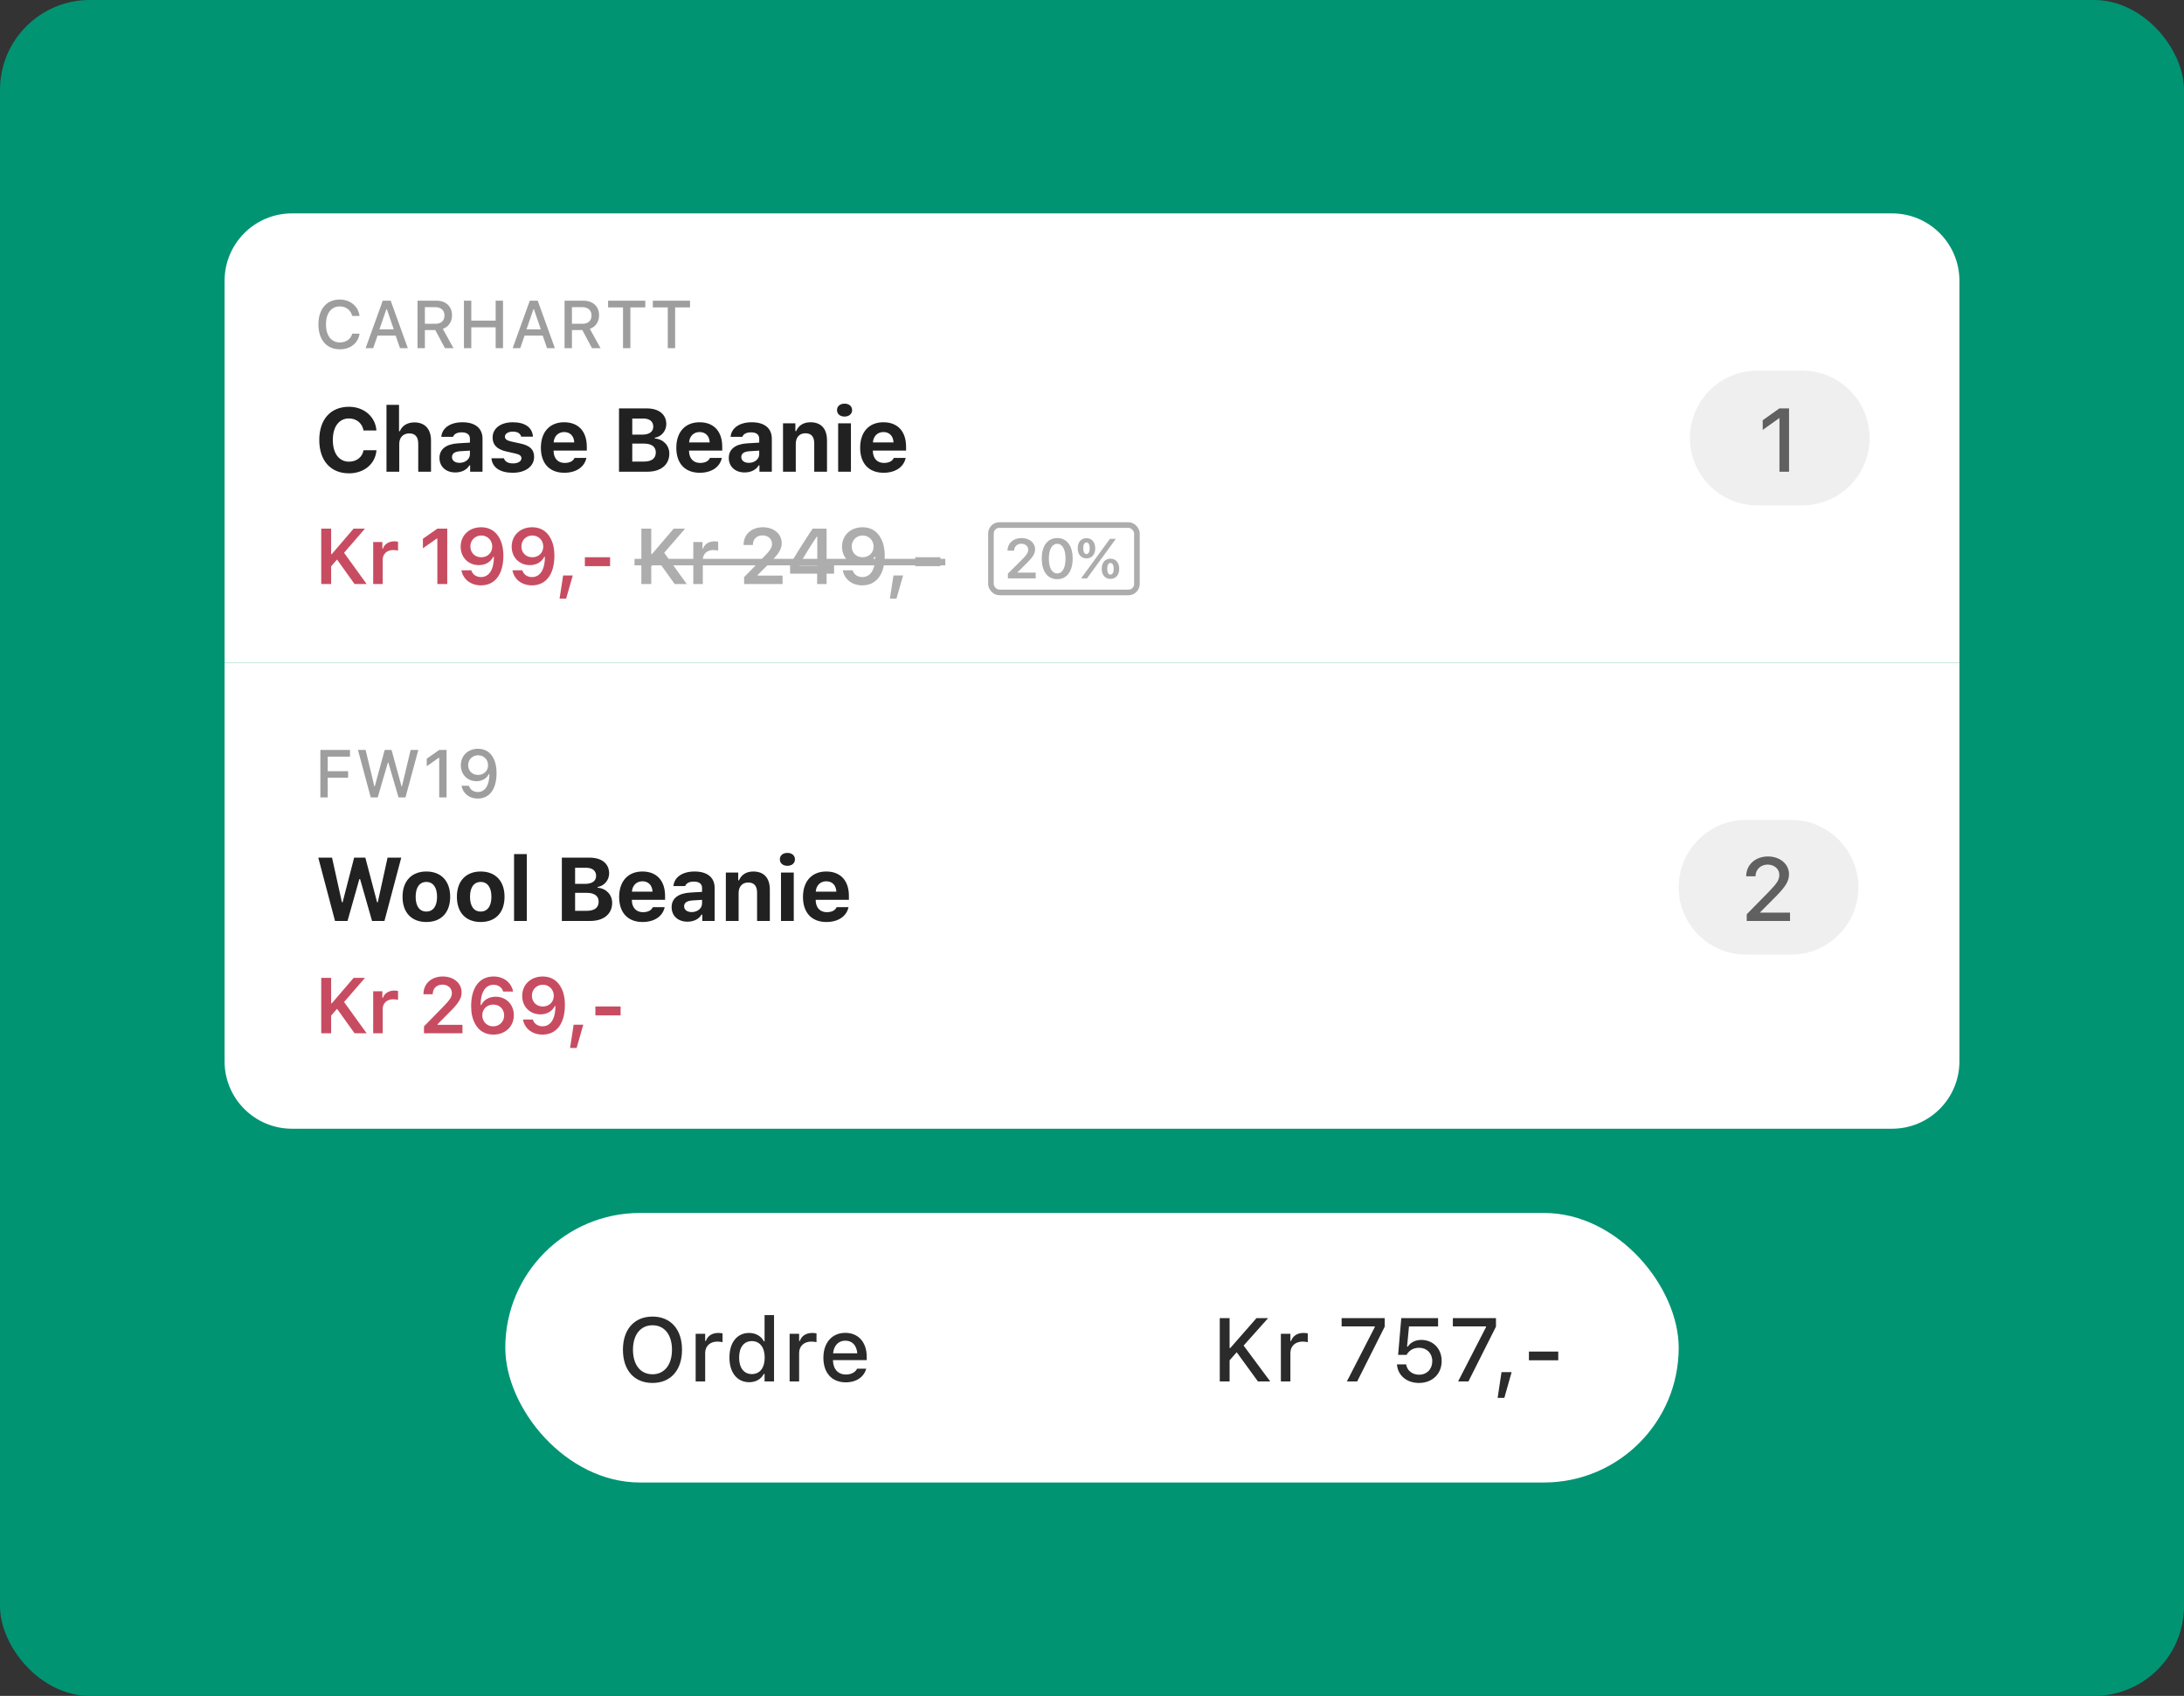 <svg xmlns="http://www.w3.org/2000/svg" width="389" height="302" viewBox="0 0 389 302" fill="none"><rect x="0" y="0" width="389" height="302" fill="#333333" stroke="none"/><rect width="389" height="302" rx="16" fill="#009473"></rect><rect x="90" y="216" width="209" height="48" rx="24" fill="white"></rect><path d="M116.219 246.273C119.477 246.273 121.477 243.977 121.477 240.367V240.352C121.477 236.734 119.461 234.453 116.219 234.453C112.984 234.453 110.953 236.727 110.953 240.352V240.367C110.953 243.984 112.938 246.273 116.219 246.273ZM116.219 244.727C114.047 244.727 112.742 243.008 112.742 240.367V240.352C112.742 237.688 114.086 236 116.219 236C118.352 236 119.688 237.688 119.688 240.352V240.367C119.688 243.008 118.359 244.727 116.219 244.727ZM123.906 246H125.602V240.93C125.602 239.703 126.484 238.906 127.781 238.906C128.102 238.906 128.391 238.945 128.695 239.008V237.445C128.523 237.406 128.227 237.367 127.953 237.367C126.82 237.367 126.031 237.898 125.727 238.797H125.602V237.516H123.906V246ZM133.438 246.141C134.625 246.141 135.555 245.594 136.047 244.664H136.18V246H137.867V234.188H136.18V238.859H136.047C135.594 237.945 134.602 237.367 133.438 237.367C131.281 237.367 129.922 239.062 129.922 241.75V241.766C129.922 244.43 131.305 246.141 133.438 246.141ZM133.922 244.695C132.5 244.695 131.648 243.586 131.648 241.766V241.75C131.648 239.93 132.5 238.82 133.922 238.82C135.328 238.82 136.203 239.938 136.203 241.75V241.766C136.203 243.578 135.336 244.695 133.922 244.695ZM140.641 246H142.336V240.93C142.336 239.703 143.219 238.906 144.516 238.906C144.836 238.906 145.125 238.945 145.43 239.008V237.445C145.258 237.406 144.961 237.367 144.688 237.367C143.555 237.367 142.766 237.898 142.461 238.797H142.336V237.516H140.641V246ZM150.641 246.164C152.812 246.164 153.984 244.914 154.266 243.797L154.281 243.727L152.648 243.734L152.617 243.797C152.414 244.234 151.766 244.773 150.68 244.773C149.281 244.773 148.391 243.828 148.359 242.203H154.375V241.609C154.375 239.062 152.922 237.352 150.555 237.352C148.188 237.352 146.656 239.125 146.656 241.773V241.781C146.656 244.469 148.156 246.164 150.641 246.164ZM150.562 238.742C151.711 238.742 152.562 239.477 152.695 240.992H148.383C148.531 239.531 149.406 238.742 150.562 238.742Z" fill="#2B2B2B"></path><path d="M217.258 246H219.008V242.242L220.273 240.805L224.055 246H226.242L221.508 239.617L225.867 234.727H223.797L219.133 240.055H219.008V234.727H217.258V246ZM228.141 246H229.836V240.93C229.836 239.703 230.719 238.906 232.016 238.906C232.336 238.906 232.625 238.945 232.93 239.008V237.445C232.758 237.406 232.461 237.367 232.188 237.367C231.055 237.367 230.266 237.898 229.961 238.797H229.836V237.516H228.141V246ZM239.898 246H241.734L246.641 236.242V234.727H238.961V236.203H244.867V236.328L239.898 246ZM252.734 246.273C255.109 246.273 256.781 244.68 256.781 242.367V242.352C256.781 240.188 255.266 238.609 253.148 238.609C252.109 238.609 251.227 239.047 250.75 239.805H250.617L250.961 236.211H256.141V234.727H249.586L249.023 241.273H250.531C250.664 241.016 250.844 240.797 251.047 240.617C251.492 240.211 252.078 240.008 252.766 240.008C254.125 240.008 255.109 240.992 255.109 242.383V242.398C255.109 243.812 254.141 244.805 252.75 244.805C251.516 244.805 250.617 244.016 250.469 243.023L250.461 242.961H248.82L248.828 243.062C248.984 244.891 250.516 246.273 252.734 246.273ZM259.711 246H261.547L266.453 236.242V234.727H258.773V236.203H264.68V236.328L259.711 246ZM266.75 248.93H267.945L269.242 244.344H267.438L266.75 248.93ZM272.32 242.234H277.547V240.68H272.32V242.234Z" fill="#2B2B2B"></path><path d="M40 118H349V189C349 195.627 343.627 201 337 201H52C45.373 201 40 195.627 40 189V118Z" fill="white"></path><path opacity="0.7" d="M299 158C299 151.373 304.373 146 311 146H319C325.627 146 331 151.373 331 158C331 164.627 325.627 170 319 170H311C304.373 170 299 164.627 299 158Z" fill="#E9E9E9"></path><path d="M311.023 156.031V156.047H312.68V156.023C312.68 154.852 313.609 153.961 314.844 153.961C316.016 153.961 316.922 154.758 316.922 155.758C316.922 156.641 316.562 157.234 315.188 158.664L311.117 162.812V164H318.828V162.523H313.477V162.484L316.297 159.648C317.945 157.961 318.648 156.984 318.648 155.672C318.648 153.883 317.047 152.516 314.898 152.516C312.656 152.516 311.023 154 311.023 156.031Z" fill="black" fill-opacity="0.6"></path><path d="M64.008 156.539H64.133L66.266 164H68.477L71.469 152.727H69.031L67.289 160.672H67.164L65.07 152.727H63.078L61.023 160.672H60.898L59.141 152.727H56.688L59.672 164H61.898L64.008 156.539ZM75.94 164.188C78.588 164.188 80.182 162.508 80.182 159.688C80.182 156.891 78.565 155.195 75.94 155.195C73.315 155.195 71.698 156.898 71.698 159.688C71.698 162.508 73.291 164.188 75.94 164.188ZM75.94 162.328C74.721 162.328 74.033 161.367 74.033 159.688C74.033 158.031 74.729 157.055 75.94 157.055C77.143 157.055 77.846 158.031 77.846 159.688C77.846 161.359 77.151 162.328 75.94 162.328ZM85.622 164.188C88.27 164.188 89.864 162.508 89.864 159.688C89.864 156.891 88.247 155.195 85.622 155.195C82.997 155.195 81.379 156.898 81.379 159.688C81.379 162.508 82.973 164.188 85.622 164.188ZM85.622 162.328C84.403 162.328 83.715 161.367 83.715 159.688C83.715 158.031 84.411 157.055 85.622 157.055C86.825 157.055 87.528 158.031 87.528 159.688C87.528 161.359 86.832 162.328 85.622 162.328ZM91.561 164H93.835V152.094H91.561V164ZM105.136 164C107.542 164 109.034 162.75 109.034 160.773C109.034 159.32 107.948 158.195 106.456 158.086V157.945C107.612 157.773 108.495 156.734 108.495 155.539C108.495 153.797 107.191 152.727 105.003 152.727H100.073V164H105.136ZM102.433 154.531H104.402C105.527 154.531 106.175 155.07 106.175 155.969C106.175 156.875 105.48 157.398 104.206 157.398H102.433V154.531ZM102.433 162.195V158.992H104.48C105.87 158.992 106.628 159.539 106.628 160.57C106.628 161.625 105.894 162.195 104.534 162.195H102.433ZM114.427 156.938C115.49 156.938 116.177 157.648 116.224 158.789H112.552C112.63 157.672 113.373 156.938 114.427 156.938ZM116.271 161.547C116.029 162.117 115.412 162.438 114.513 162.438C113.326 162.438 112.576 161.641 112.544 160.359V160.242H118.458V159.547C118.458 156.812 116.958 155.195 114.419 155.195C111.857 155.195 110.279 156.93 110.279 159.734C110.279 162.531 111.826 164.188 114.451 164.188C116.56 164.188 118.044 163.172 118.388 161.547H116.271ZM123.195 162.422C122.406 162.422 121.851 162.031 121.851 161.391C121.851 160.773 122.328 160.422 123.304 160.352L125.047 160.242V160.875C125.047 161.75 124.25 162.422 123.195 162.422ZM122.445 164.133C123.562 164.133 124.5 163.664 124.945 162.875H125.086V164H127.289V158.117C127.289 156.273 126 155.195 123.718 155.195C121.554 155.195 120.093 156.195 119.945 157.789H122.039C122.226 157.273 122.773 156.992 123.593 156.992C124.531 156.992 125.047 157.398 125.047 158.117V158.82L122.961 158.945C120.82 159.07 119.625 159.977 119.625 161.539C119.625 163.117 120.789 164.133 122.445 164.133ZM129.283 164H131.557V159.031C131.557 157.898 132.205 157.156 133.26 157.156C134.338 157.156 134.846 157.781 134.846 158.969V164H137.119V158.43C137.119 156.367 136.088 155.195 134.174 155.195C132.9 155.195 132.025 155.797 131.627 156.766H131.486V155.383H129.283V164ZM139.106 164H141.379V155.383H139.106V164ZM140.246 154.18C141.059 154.18 141.59 153.703 141.59 153.031C141.59 152.352 141.059 151.883 140.246 151.883C139.426 151.883 138.902 152.352 138.902 153.031C138.902 153.703 139.426 154.18 140.246 154.18ZM147.17 156.938C148.233 156.938 148.92 157.648 148.967 158.789H145.295C145.373 157.672 146.116 156.938 147.17 156.938ZM149.014 161.547C148.772 162.117 148.155 162.438 147.256 162.438C146.069 162.438 145.319 161.641 145.287 160.359V160.242H151.202V159.547C151.202 156.812 149.702 155.195 147.162 155.195C144.6 155.195 143.022 156.93 143.022 159.734C143.022 162.531 144.569 164.188 147.194 164.188C149.303 164.188 150.787 163.172 151.131 161.547H149.014Z" fill="black" fill-opacity="0.87"></path><path d="M58.98 184V180.855L60.033 179.646L63.15 184H65.304L61.284 178.436L65.01 174.136H62.986L59.097 178.675H58.98V174.136H57.217V184H58.98ZM66.469 184H68.164V179.68C68.164 178.634 68.93 177.95 70.03 177.95C70.317 177.95 70.769 177.998 70.898 178.046V176.474C70.741 176.426 70.44 176.398 70.194 176.398C69.231 176.398 68.424 176.945 68.219 177.684H68.103V176.521H66.469V184ZM75.423 177.021V177.048H77.077V177.021C77.077 176.016 77.774 175.339 78.807 175.339C79.777 175.339 80.488 175.968 80.488 176.836C80.488 177.533 80.153 178.046 78.807 179.413L75.519 182.776V184H82.368V182.503H77.939V182.387L80.003 180.315C81.678 178.661 82.218 177.786 82.218 176.727C82.218 175.079 80.81 173.89 78.861 173.89C76.838 173.89 75.423 175.175 75.423 177.021ZM87.86 184.239C90.007 184.239 91.524 182.804 91.524 180.773C91.524 178.88 90.15 177.492 88.277 177.492C87.115 177.492 86.186 178.032 85.721 178.969H85.605C85.605 176.713 86.459 175.366 87.901 175.366C88.749 175.366 89.405 175.831 89.624 176.576H91.388C91.094 174.956 89.713 173.89 87.915 173.89C85.399 173.89 83.916 175.858 83.916 179.174C83.916 180.432 84.155 181.484 84.613 182.291C85.269 183.556 86.411 184.239 87.86 184.239ZM87.84 182.77C86.739 182.77 85.898 181.922 85.898 180.801C85.898 179.7 86.726 178.894 87.853 178.894C88.981 178.894 89.795 179.7 89.795 180.828C89.795 181.929 88.947 182.77 87.84 182.77ZM96.62 184.239C99.129 184.239 100.619 182.277 100.619 178.955C100.619 177.704 100.38 176.651 99.922 175.838C99.259 174.573 98.117 173.89 96.675 173.89C94.528 173.89 93.011 175.332 93.011 177.355C93.011 179.256 94.378 180.637 96.258 180.637C97.413 180.637 98.35 180.097 98.814 179.16H98.835C98.835 179.16 98.862 179.16 98.869 179.16C98.883 179.16 98.931 179.16 98.931 179.16C98.931 181.416 98.076 182.763 96.634 182.763C95.786 182.763 95.13 182.298 94.904 181.553H93.147C93.441 183.173 94.815 184.239 96.62 184.239ZM96.682 179.235C95.547 179.235 94.74 178.429 94.74 177.301C94.74 176.2 95.588 175.359 96.689 175.359C97.789 175.359 98.637 176.214 98.637 177.328C98.637 178.429 97.81 179.235 96.682 179.235ZM102.707 186.611L103.89 182.482H102.174L101.538 186.611H102.707ZM110.537 180.821V179.229H106.046V180.821H110.537Z" fill="#C84C61"></path><path d="M58.373 142V138.496H62.006V137.336H58.373V134.74H62.34V133.545H57.06V142H58.373ZM69.088 135.795H69.17L70.986 142H72.223L74.508 133.545H73.143L71.596 140.02H71.514L69.738 133.545H68.519L66.756 140.02H66.674L65.121 133.545H63.756L66.035 142H67.277L69.088 135.795ZM78.227 142H79.539V133.545H78.232L76.006 135.115V136.457L78.127 134.957H78.227V142ZM85.092 142.205C87.207 142.205 88.443 140.523 88.443 137.658C88.443 136.633 88.268 135.766 87.922 135.086C87.377 133.949 86.393 133.34 85.144 133.34C83.352 133.34 82.08 134.564 82.08 136.293C82.08 137.922 83.252 139.111 84.863 139.111C85.865 139.111 86.674 138.643 87.078 137.828H87.102C87.102 137.828 87.125 137.828 87.131 137.828C87.137 137.828 87.178 137.828 87.178 137.828C87.154 139.867 86.398 141.039 85.103 141.039C84.33 141.039 83.732 140.617 83.527 139.926H82.203C82.461 141.309 83.592 142.205 85.092 142.205ZM85.15 137.998C84.113 137.998 83.387 137.271 83.387 136.246C83.387 135.256 84.154 134.494 85.162 134.494C86.164 134.494 86.932 135.262 86.932 136.275C86.932 137.271 86.182 137.998 85.15 137.998Z" fill="black" fill-opacity="0.38"></path><path d="M40 50C40 43.373 45.373 38 52 38H337C343.627 38 349 43.373 349 50V118H40V50Z" fill="white"></path><path opacity="0.7" d="M301 78C301 71.373 306.373 66 313 66H321C327.627 66 333 71.373 333 78C333 84.627 327.627 90 321 90H313C306.373 90 301 84.627 301 78Z" fill="#E9E9E9"></path><path d="M316.945 84H318.656V72.727H316.93L313.961 74.836V76.555L316.906 74.461H316.945V84Z" fill="black" fill-opacity="0.6"></path><path d="M62.156 84.289C64.875 84.289 66.859 82.609 67.055 80.172H64.758C64.531 81.414 63.516 82.211 62.164 82.211C60.383 82.211 59.281 80.734 59.281 78.359C59.281 75.984 60.383 74.516 62.156 74.516C63.5 74.516 64.523 75.367 64.75 76.664H67.047C66.875 74.211 64.828 72.438 62.156 72.438C58.883 72.438 56.867 74.695 56.867 78.359C56.867 82.031 58.891 84.289 62.156 84.289ZM68.838 84H71.112V79.055C71.112 77.938 71.768 77.18 72.908 77.18C73.94 77.18 74.494 77.797 74.494 78.992V84H76.768V78.453C76.768 76.383 75.666 75.219 73.815 75.219C72.549 75.219 71.612 75.812 71.213 76.797H71.073V72.094H68.838V84ZM81.848 82.422C81.059 82.422 80.504 82.031 80.504 81.391C80.504 80.773 80.981 80.422 81.957 80.352L83.7 80.242V80.875C83.7 81.75 82.903 82.422 81.848 82.422ZM81.098 84.133C82.215 84.133 83.153 83.664 83.598 82.875H83.739V84H85.942V78.117C85.942 76.273 84.653 75.195 82.372 75.195C80.207 75.195 78.747 76.195 78.598 77.789H80.692C80.879 77.273 81.426 76.992 82.247 76.992C83.184 76.992 83.7 77.398 83.7 78.117V78.82L81.614 78.945C79.473 79.07 78.278 79.977 78.278 81.539C78.278 83.117 79.442 84.133 81.098 84.133ZM87.741 77.914C87.741 79.242 88.553 80.039 90.225 80.406L91.788 80.758C92.546 80.922 92.874 81.18 92.874 81.602C92.874 82.156 92.264 82.523 91.382 82.523C90.475 82.523 89.921 82.188 89.749 81.602H87.53C87.686 83.258 89.061 84.188 91.335 84.188C93.593 84.188 95.132 83.062 95.132 81.344C95.132 80.055 94.382 79.352 92.71 78.984L91.093 78.633C90.296 78.453 89.928 78.195 89.928 77.773C89.928 77.227 90.53 76.859 91.343 76.859C92.186 76.859 92.71 77.203 92.827 77.758H94.928C94.803 76.109 93.514 75.195 91.327 75.195C89.178 75.195 87.741 76.281 87.741 77.914ZM100.485 76.938C101.548 76.938 102.235 77.648 102.282 78.789H98.61C98.688 77.672 99.431 76.938 100.485 76.938ZM102.329 81.547C102.087 82.117 101.47 82.438 100.571 82.438C99.384 82.438 98.634 81.641 98.603 80.359V80.242H104.517V79.547C104.517 76.812 103.017 75.195 100.478 75.195C97.915 75.195 96.337 76.93 96.337 79.734C96.337 82.531 97.884 84.188 100.509 84.188C102.618 84.188 104.103 83.172 104.446 81.547H102.329ZM115.318 84C117.724 84 119.216 82.75 119.216 80.773C119.216 79.32 118.13 78.195 116.638 78.086V77.945C117.794 77.773 118.677 76.734 118.677 75.539C118.677 73.797 117.373 72.727 115.185 72.727H110.255V84H115.318ZM112.615 74.531H114.583C115.708 74.531 116.357 75.07 116.357 75.969C116.357 76.875 115.662 77.398 114.388 77.398H112.615V74.531ZM112.615 82.195V78.992H114.662C116.052 78.992 116.81 79.539 116.81 80.57C116.81 81.625 116.076 82.195 114.716 82.195H112.615ZM124.609 76.938C125.672 76.938 126.359 77.648 126.406 78.789H122.734C122.812 77.672 123.554 76.938 124.609 76.938ZM126.453 81.547C126.211 82.117 125.593 82.438 124.695 82.438C123.507 82.438 122.757 81.641 122.726 80.359V80.242H128.64V79.547C128.64 76.812 127.14 75.195 124.601 75.195C122.039 75.195 120.461 76.93 120.461 79.734C120.461 82.531 122.007 84.188 124.632 84.188C126.742 84.188 128.226 83.172 128.57 81.547H126.453ZM133.377 82.422C132.588 82.422 132.033 82.031 132.033 81.391C132.033 80.773 132.51 80.422 133.486 80.352L135.228 80.242V80.875C135.228 81.75 134.432 82.422 133.377 82.422ZM132.627 84.133C133.744 84.133 134.682 83.664 135.127 82.875H135.268V84H137.471V78.117C137.471 76.273 136.182 75.195 133.9 75.195C131.736 75.195 130.275 76.195 130.127 77.789H132.221C132.408 77.273 132.955 76.992 133.775 76.992C134.713 76.992 135.228 77.398 135.228 78.117V78.82L133.143 78.945C131.002 79.07 129.807 79.977 129.807 81.539C129.807 83.117 130.971 84.133 132.627 84.133ZM139.465 84H141.738V79.031C141.738 77.898 142.387 77.156 143.442 77.156C144.52 77.156 145.027 77.781 145.027 78.969V84H147.301V78.43C147.301 76.367 146.27 75.195 144.356 75.195C143.082 75.195 142.207 75.797 141.809 76.766H141.668V75.383H139.465V84ZM149.287 84H151.561V75.383H149.287V84ZM150.428 74.18C151.241 74.18 151.772 73.703 151.772 73.031C151.772 72.352 151.241 71.883 150.428 71.883C149.608 71.883 149.084 72.352 149.084 73.031C149.084 73.703 149.608 74.18 150.428 74.18ZM157.352 76.938C158.415 76.938 159.102 77.648 159.149 78.789H155.477C155.555 77.672 156.298 76.938 157.352 76.938ZM159.196 81.547C158.954 82.117 158.337 82.438 157.438 82.438C156.251 82.438 155.501 81.641 155.469 80.359V80.242H161.383V79.547C161.383 76.812 159.883 75.195 157.344 75.195C154.782 75.195 153.204 76.93 153.204 79.734C153.204 82.531 154.751 84.188 157.376 84.188C159.485 84.188 160.969 83.172 161.313 81.547H159.196Z" fill="black" fill-opacity="0.87"></path><path d="M58.98 104V100.855L60.033 99.645L63.15 104H65.304L61.284 98.436L65.01 94.136H62.986L59.097 98.675H58.98V94.136H57.217V104H58.98ZM66.469 104H68.164V99.68C68.164 98.634 68.93 97.95 70.03 97.95C70.317 97.95 70.769 97.998 70.898 98.046V96.474C70.741 96.426 70.44 96.398 70.194 96.398C69.231 96.398 68.424 96.945 68.219 97.684H68.103V96.522H66.469V104ZM77.897 104H79.661V94.136H77.904L75.327 95.94V97.636L77.781 95.913H77.897V104ZM85.659 104.239C88.168 104.239 89.658 102.277 89.658 98.955C89.658 97.704 89.419 96.651 88.961 95.838C88.298 94.573 87.156 93.89 85.714 93.89C83.567 93.89 82.05 95.332 82.05 97.356C82.05 99.256 83.417 100.637 85.297 100.637C86.452 100.637 87.389 100.097 87.853 99.16H87.874C87.874 99.16 87.901 99.16 87.908 99.16C87.922 99.16 87.97 99.16 87.97 99.16C87.97 101.416 87.115 102.763 85.673 102.763C84.825 102.763 84.169 102.298 83.943 101.553H82.186C82.481 103.173 83.855 104.239 85.659 104.239ZM85.721 99.235C84.586 99.235 83.779 98.429 83.779 97.301C83.779 96.2 84.627 95.359 85.728 95.359C86.828 95.359 87.676 96.214 87.676 97.328C87.676 98.429 86.849 99.235 85.721 99.235ZM94.747 104.239C97.256 104.239 98.746 102.277 98.746 98.955C98.746 97.704 98.507 96.651 98.049 95.838C97.386 94.573 96.244 93.89 94.802 93.89C92.655 93.89 91.138 95.332 91.138 97.356C91.138 99.256 92.505 100.637 94.385 100.637C95.54 100.637 96.477 100.097 96.941 99.16H96.962C96.962 99.16 96.989 99.16 96.996 99.16C97.01 99.16 97.058 99.16 97.058 99.16C97.058 101.416 96.203 102.763 94.761 102.763C93.913 102.763 93.257 102.298 93.031 101.553H91.274C91.568 103.173 92.942 104.239 94.747 104.239ZM94.809 99.235C93.674 99.235 92.867 98.429 92.867 97.301C92.867 96.2 93.715 95.359 94.815 95.359C95.916 95.359 96.764 96.214 96.764 97.328C96.764 98.429 95.936 99.235 94.809 99.235ZM100.834 106.611L102.017 102.482H100.301L99.665 106.611H100.834ZM108.664 100.821V99.228H104.173V100.821H108.664Z" fill="#C84C61"></path><path d="M115.998 104V100.855L117.051 99.645L120.168 104H122.321L118.302 98.436L122.027 94.136H120.004L116.114 98.675H115.998V94.136H114.234V104H115.998ZM123.486 104H125.182V99.68C125.182 98.634 125.947 97.95 127.048 97.95C127.335 97.95 127.786 97.998 127.916 98.046V96.474C127.759 96.426 127.458 96.398 127.212 96.398C126.248 96.398 125.441 96.945 125.236 97.684H125.12V96.522H123.486V104ZM132.44 97.02V97.048H134.095V97.02C134.095 96.016 134.792 95.339 135.824 95.339C136.795 95.339 137.506 95.968 137.506 96.836C137.506 97.533 137.171 98.046 135.824 99.413L132.536 102.776V104H139.386V102.503H134.956V102.387L137.021 100.315C138.695 98.661 139.235 97.786 139.235 96.727C139.235 95.079 137.827 93.89 135.879 93.89C133.855 93.89 132.44 95.175 132.44 97.02ZM145.541 104H147.229V102.161H148.562V100.671H147.229V94.136H144.741C142.998 96.761 141.61 98.955 140.722 100.589V102.161H145.541V104ZM142.355 100.609C143.504 98.586 144.529 96.966 145.473 95.571H145.568V100.712H142.355V100.609ZM153.583 104.239C156.092 104.239 157.582 102.277 157.582 98.955C157.582 97.704 157.343 96.651 156.885 95.838C156.222 94.573 155.08 93.89 153.638 93.89C151.491 93.89 149.974 95.332 149.974 97.356C149.974 99.256 151.341 100.637 153.221 100.637C154.376 100.637 155.312 100.097 155.777 99.16H155.798C155.798 99.16 155.825 99.16 155.832 99.16C155.846 99.16 155.894 99.16 155.894 99.16C155.894 101.416 155.039 102.763 153.597 102.763C152.749 102.763 152.093 102.298 151.867 101.553H150.11C150.404 103.173 151.778 104.239 153.583 104.239ZM153.645 99.235C152.51 99.235 151.703 98.429 151.703 97.301C151.703 96.2 152.551 95.359 153.651 95.359C154.752 95.359 155.6 96.214 155.6 97.328C155.6 98.429 154.772 99.235 153.645 99.235ZM159.67 106.611L160.853 102.482H159.137L158.501 106.611H159.67ZM167.5 100.821V99.228H163.009V100.821H167.5Z" fill="#ADADAD"></path><path d="M113.018 99.516H168.364V100.671H113.018V99.516Z" fill="#ADADAD"></path><rect x="176.5" y="93.5" width="26" height="12" rx="1.5" stroke="#ADADAD"></rect><path d="M179.454 98.044V98.059H180.636V98.039C180.636 97.341 181.183 96.823 181.915 96.823C182.613 96.823 183.136 97.287 183.136 97.868C183.136 98.395 182.916 98.757 182.115 99.572L179.522 102.15V103H184.474V101.97H181.202V101.945L182.945 100.222C183.868 99.289 184.366 98.654 184.366 97.814C184.366 96.672 183.36 95.812 181.954 95.812C180.494 95.812 179.454 96.745 179.454 98.044ZM188.308 103.142C190.031 103.142 191.057 101.721 191.057 99.465C191.057 97.209 190.021 95.812 188.308 95.812C186.589 95.812 185.549 97.219 185.549 99.47C185.549 101.73 186.579 103.142 188.308 103.142ZM188.308 102.111C187.37 102.111 186.818 101.125 186.818 99.465C186.818 97.834 187.38 96.843 188.308 96.843C189.23 96.843 189.782 97.824 189.782 99.47C189.782 101.13 189.24 102.111 188.308 102.111ZM195.076 97.634C195.076 96.535 194.466 95.837 193.514 95.837C192.566 95.837 191.956 96.535 191.956 97.634C191.956 98.737 192.566 99.436 193.514 99.436C194.466 99.436 195.076 98.737 195.076 97.634ZM193.514 98.669C193.157 98.669 192.938 98.278 192.938 97.634C192.938 96.984 193.157 96.594 193.514 96.594C193.875 96.594 194.095 96.984 194.095 97.634C194.095 98.278 193.875 98.669 193.514 98.669ZM193.611 103L196.097 99.592L198.753 95.954H197.698L195.276 99.265L192.547 103H193.611ZM199.349 101.291C199.349 100.192 198.738 99.489 197.786 99.489C196.839 99.489 196.229 100.192 196.229 101.291C196.229 102.39 196.839 103.088 197.786 103.088C198.738 103.088 199.349 102.39 199.349 101.291ZM197.786 102.326C197.43 102.326 197.21 101.931 197.21 101.286C197.21 100.642 197.43 100.246 197.786 100.246C198.147 100.246 198.367 100.642 198.367 101.286C198.367 101.931 198.147 102.326 197.786 102.326Z" fill="#ADADAD"></path><path d="M60.529 62.205C62.416 62.205 63.805 61.092 64.039 59.422H62.732C62.498 60.377 61.648 60.98 60.529 60.98C59.006 60.98 58.057 59.744 58.057 57.775C58.057 55.801 59.006 54.565 60.523 54.565C61.637 54.565 62.486 55.232 62.732 56.27H64.039C63.828 54.547 62.387 53.34 60.523 53.34C58.174 53.34 56.715 55.033 56.715 57.775C56.715 60.512 58.18 62.205 60.529 62.205ZM71.244 62H72.639L69.586 53.545H68.174L65.121 62H66.469L67.248 59.756H70.471L71.244 62ZM68.812 55.08H68.912L70.137 58.654H67.582L68.812 55.08ZM75.678 54.699H77.529C78.543 54.699 79.164 55.256 79.164 56.176C79.164 57.119 78.578 57.658 77.564 57.658H75.678V54.699ZM75.678 58.777H77.529L79.252 62H80.769L78.871 58.56C79.902 58.209 80.512 57.283 80.512 56.147C80.512 54.559 79.416 53.545 77.711 53.545H74.365V62H75.678V58.777ZM89.592 62V53.545H88.285V57.096H83.943V53.545H82.631V62H83.943V58.291H88.285V62H89.592ZM97.436 62H98.83L95.777 53.545H94.365L91.312 62H92.66L93.439 59.756H96.662L97.436 62ZM95.004 55.08H95.103L96.328 58.654H93.773L95.004 55.08ZM101.869 54.699H103.721C104.734 54.699 105.355 55.256 105.355 56.176C105.355 57.119 104.77 57.658 103.756 57.658H101.869V54.699ZM101.869 58.777H103.721L105.443 62H106.961L105.062 58.56C106.094 58.209 106.703 57.283 106.703 56.147C106.703 54.559 105.607 53.545 103.902 53.545H100.557V62H101.869V58.777ZM112.279 62V54.74H114.934V53.545H108.307V54.74H110.967V62H112.279ZM120.252 62V54.74H122.906V53.545H116.279V54.74H118.939V62H120.252Z" fill="black" fill-opacity="0.38"></path></svg>